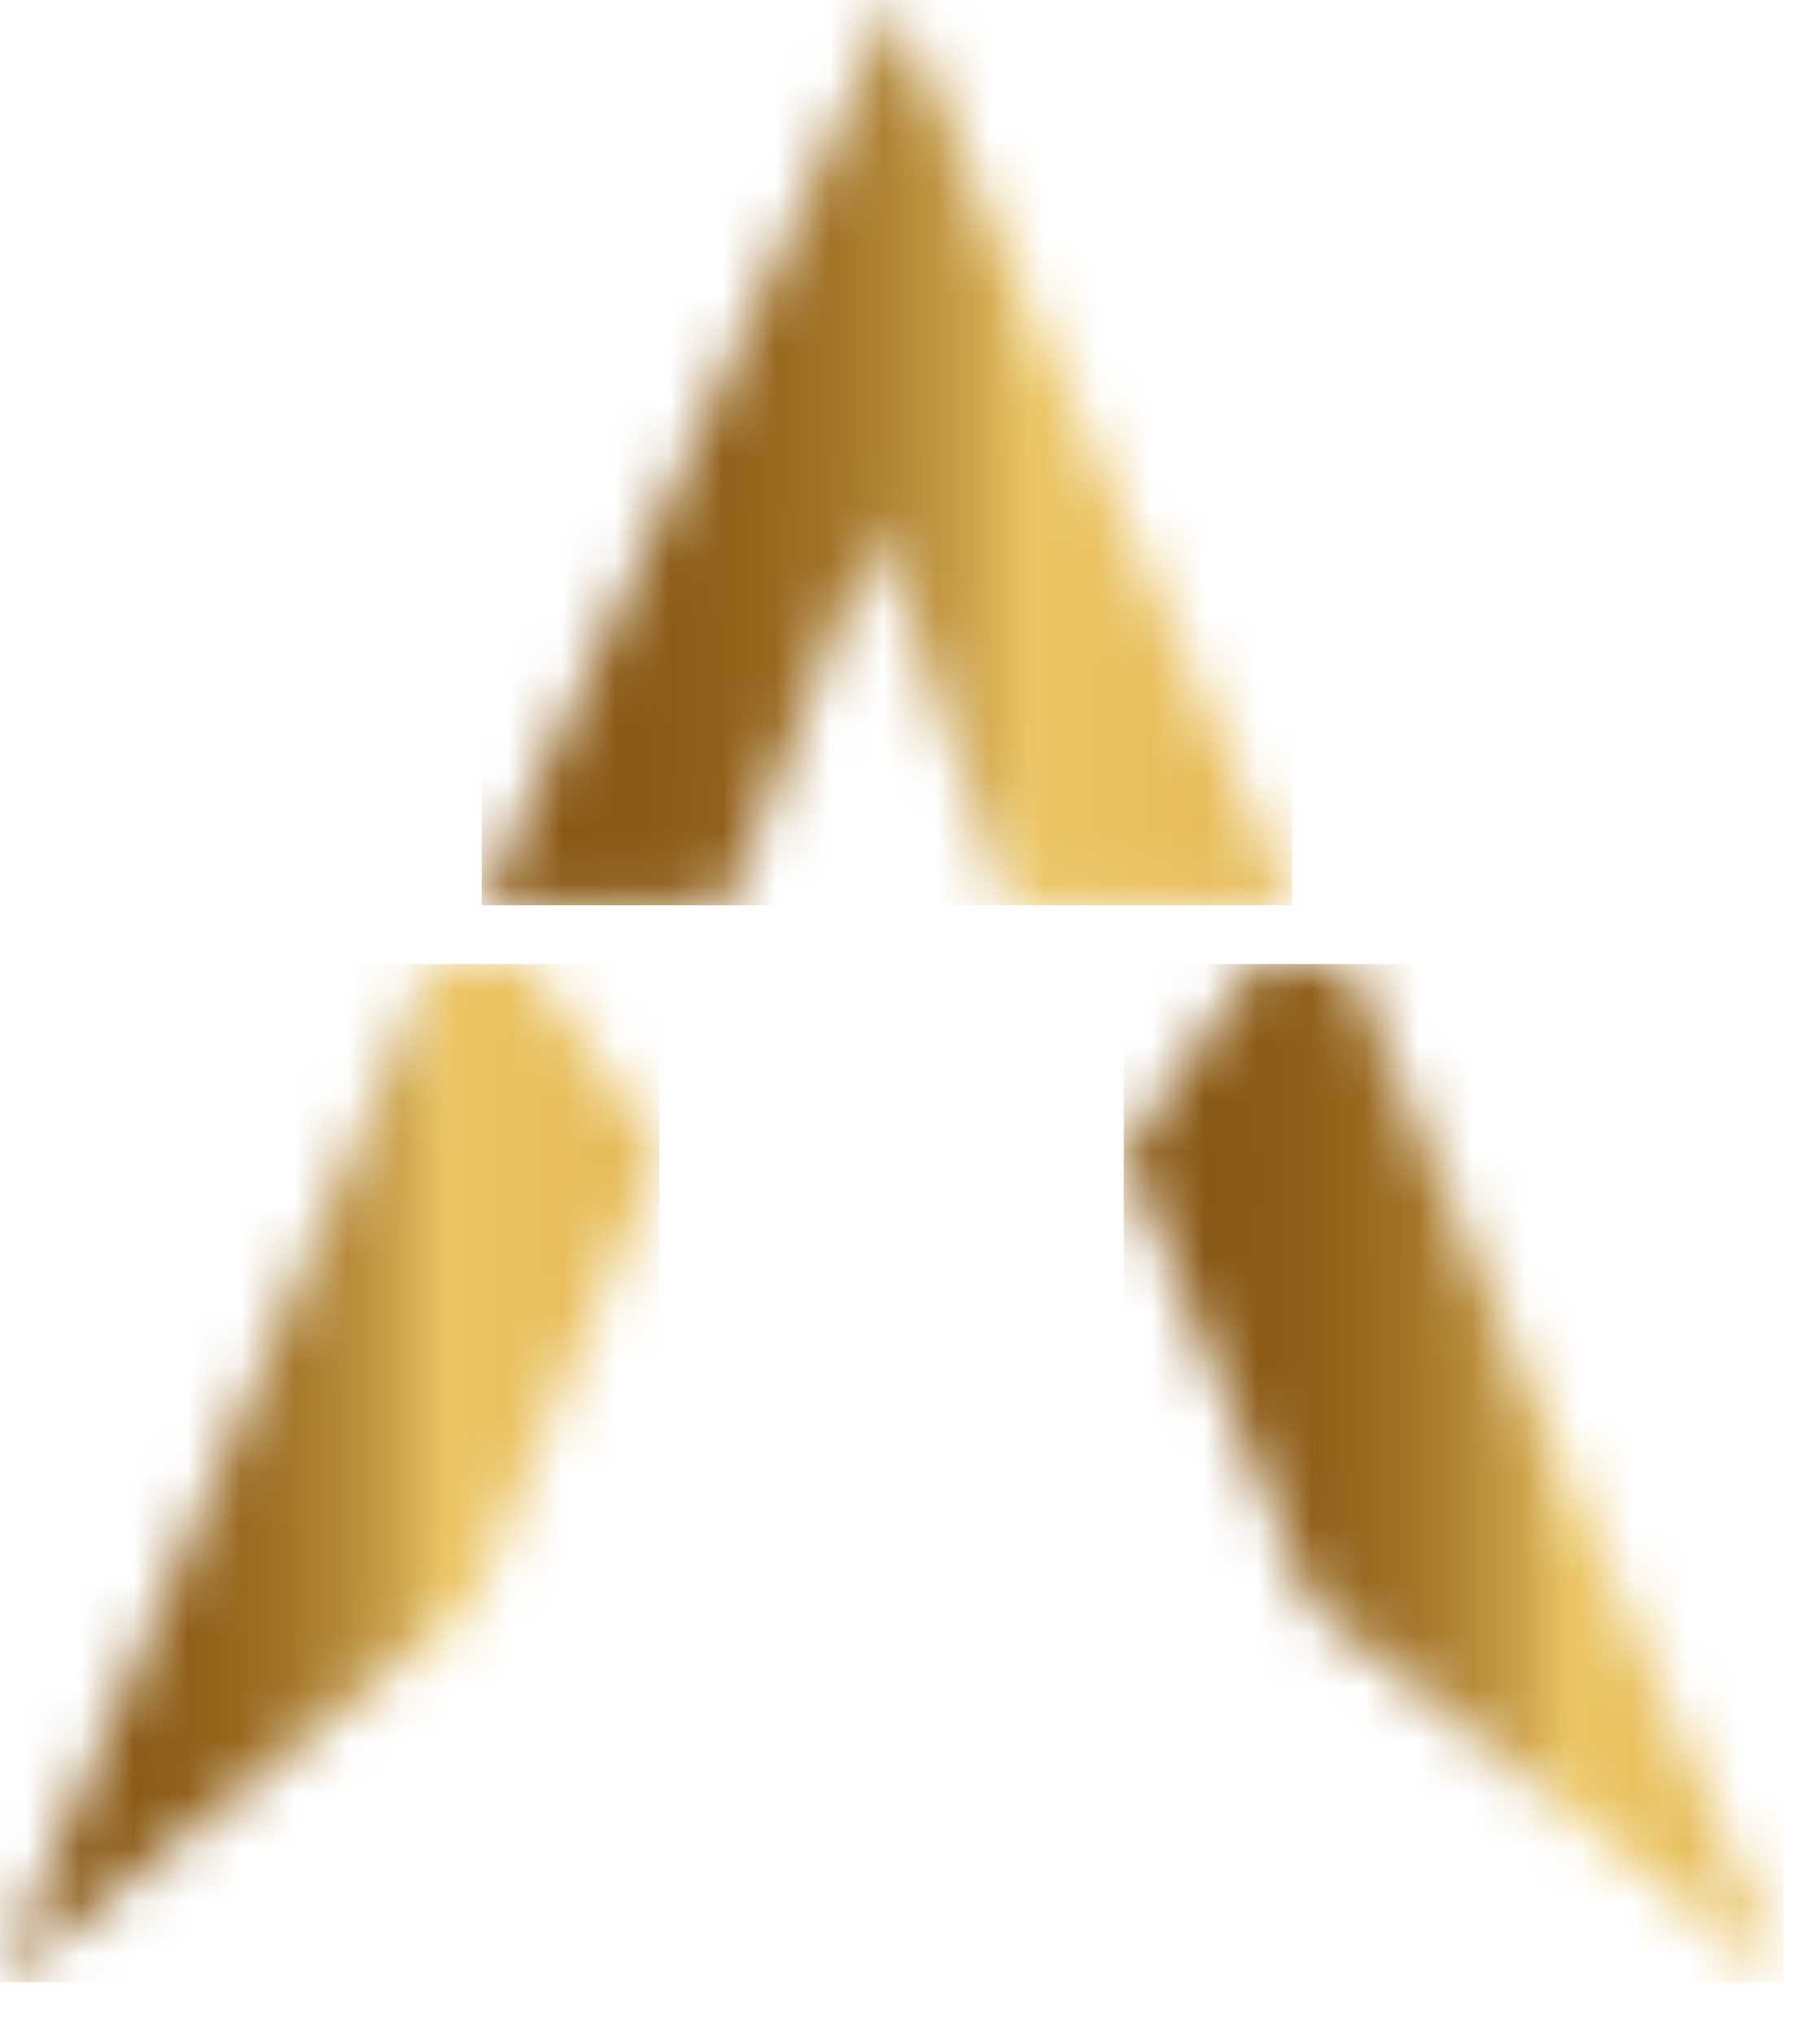 <svg width="34" height="38" viewBox="0 0 34 38" fill="none" xmlns="http://www.w3.org/2000/svg">
<mask id="mask0_158_669" style="mask-type:luminance" maskUnits="userSpaceOnUse" x="9" y="0" width="16" height="17">
<path d="M9 16.904H13.583L16.394 9.861L18.861 16.904H24.139L16.745 0L9 16.904Z" fill="white"/>
</mask>
<g mask="url(#mask0_158_669)">
<path d="M24.139 0H9V16.904H24.139V0Z" fill="url(#paint0_linear_158_669)"/>
</g>
<mask id="mask1_158_669" style="mask-type:luminance" maskUnits="userSpaceOnUse" x="0" y="18" width="13" height="20">
<path d="M8.097 18L0 37.02L8.8 29.977L12.321 21.521L9.854 18H8.097Z" fill="white"/>
</mask>
<g mask="url(#mask1_158_669)">
<path d="M12.321 18H-0.008V37.012H12.321V18Z" fill="url(#paint1_linear_158_669)"/>
</g>
<mask id="mask2_158_669" style="mask-type:luminance" maskUnits="userSpaceOnUse" x="21" y="18" width="13" height="20">
<path d="M23.46 18L21 21.521L24.521 29.977L33.321 37.02L25.224 18H23.46Z" fill="white"/>
</mask>
<g mask="url(#mask2_158_669)">
<path d="M33.321 18H20.992V37.012H33.321V18Z" fill="url(#paint2_linear_158_669)"/>
</g>
<defs>
<linearGradient id="paint0_linear_158_669" x1="9" y1="9.067" x2="24.139" y2="9.067" gradientUnits="userSpaceOnUse">
<stop stop-color="#885713"/>
<stop offset="0.19" stop-color="#8A5A15"/>
<stop offset="0.31" stop-color="#92621B"/>
<stop offset="0.42" stop-color="#A07126"/>
<stop offset="0.51" stop-color="#B28636"/>
<stop offset="0.6" stop-color="#CBA14A"/>
<stop offset="0.67" stop-color="#E8C262"/>
<stop offset="0.68" stop-color="#EBC564"/>
<stop offset="1" stop-color="#E5B954"/>
</linearGradient>
<linearGradient id="paint1_linear_158_669" x1="-0.008" y1="9788.65" x2="12.321" y2="9788.65" gradientUnits="userSpaceOnUse">
<stop stop-color="#885713"/>
<stop offset="0.19" stop-color="#8A5A15"/>
<stop offset="0.31" stop-color="#92621B"/>
<stop offset="0.42" stop-color="#A07126"/>
<stop offset="0.51" stop-color="#B28636"/>
<stop offset="0.6" stop-color="#CBA14A"/>
<stop offset="0.67" stop-color="#E8C262"/>
<stop offset="0.68" stop-color="#EBC564"/>
<stop offset="1" stop-color="#E5B954"/>
</linearGradient>
<linearGradient id="paint2_linear_158_669" x1="20.992" y1="9789.24" x2="33.321" y2="9789.24" gradientUnits="userSpaceOnUse">
<stop stop-color="#885713"/>
<stop offset="0.19" stop-color="#8A5A15"/>
<stop offset="0.31" stop-color="#92621B"/>
<stop offset="0.42" stop-color="#A07126"/>
<stop offset="0.51" stop-color="#B28636"/>
<stop offset="0.6" stop-color="#CBA14A"/>
<stop offset="0.67" stop-color="#E8C262"/>
<stop offset="0.68" stop-color="#EBC564"/>
<stop offset="1" stop-color="#E5B954"/>
</linearGradient>
</defs>
</svg>
